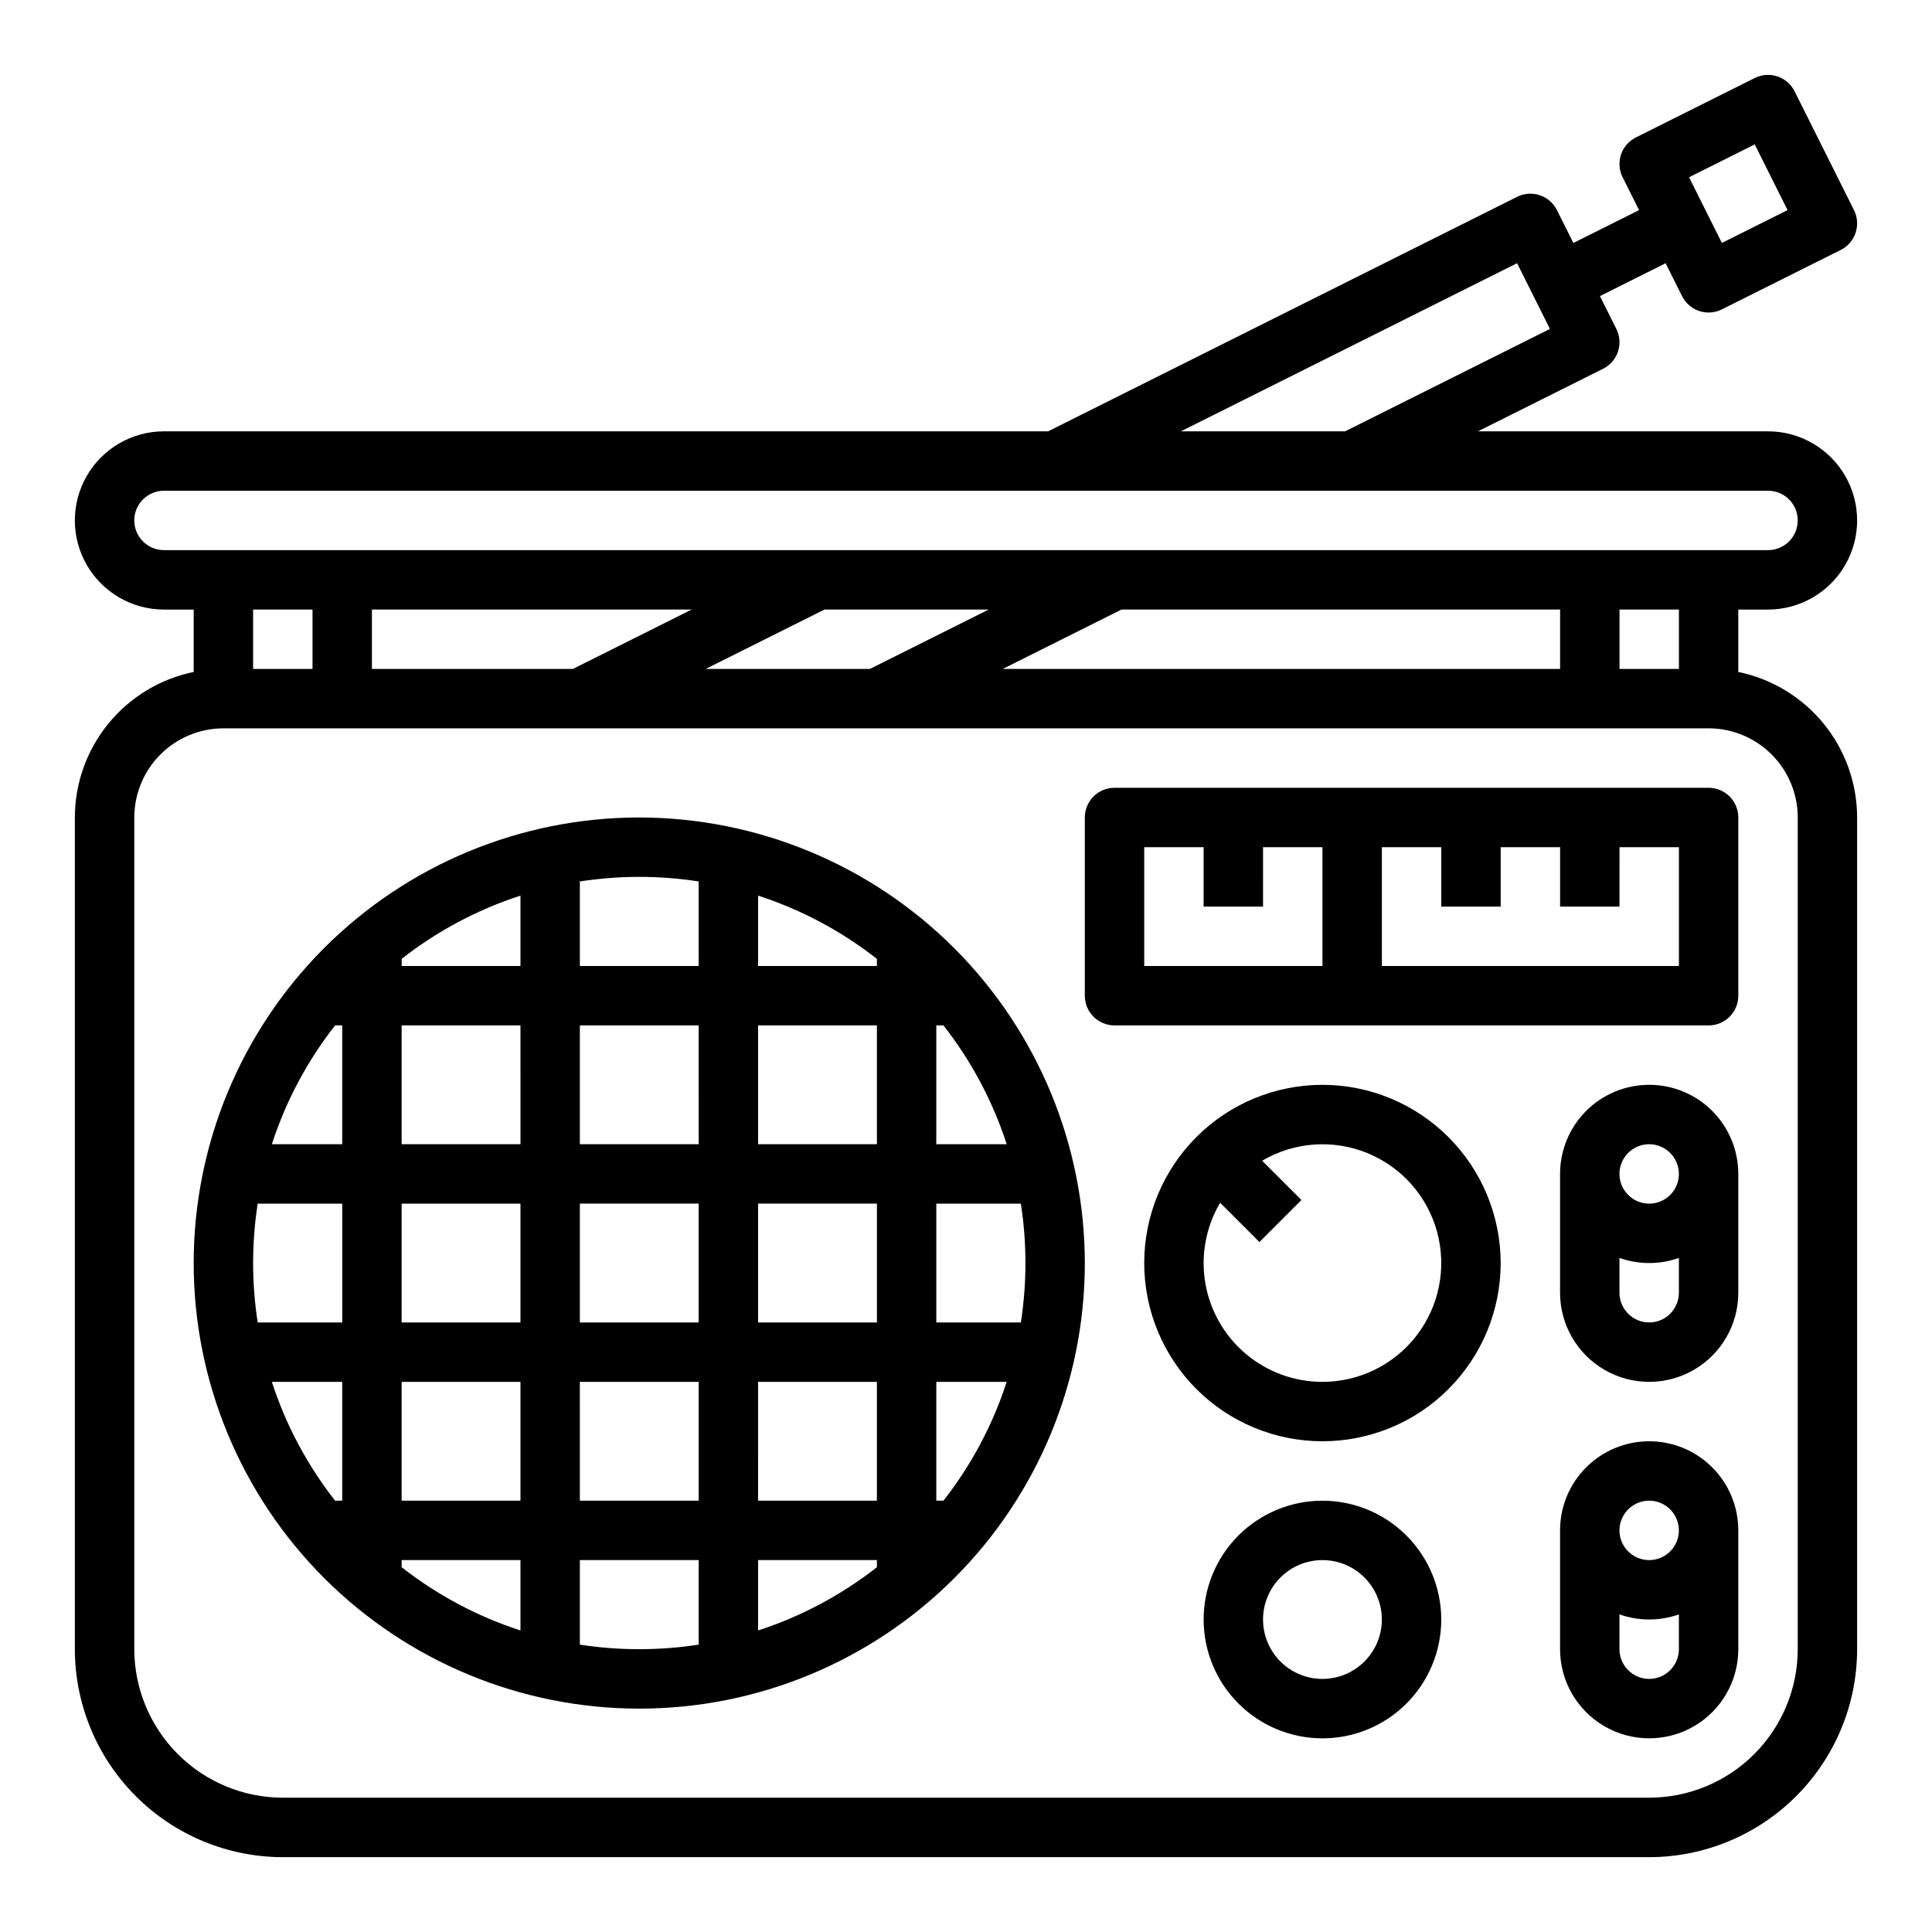 <?xml version="1.0" encoding="UTF-8"?>
<!-- The Best Svg Icon site in the world: iconSvg.co, Visit us! https://iconsvg.co -->
<svg fill="#000000" width="800px" height="800px" version="1.1" viewBox="144 144 512 512" xmlns="http://www.w3.org/2000/svg">
 <g>
  <path d="m494.46 431.49c-12.523 0-24.539 4.973-33.395 13.832-8.859 8.859-13.836 20.871-13.836 33.398s4.977 24.539 13.836 33.398c8.855 8.859 20.871 13.832 33.395 13.832 12.527 0 24.543-4.973 33.398-13.832 8.859-8.859 13.836-20.871 13.836-33.398-0.016-12.523-4.996-24.527-13.852-33.383-8.852-8.855-20.859-13.836-33.383-13.848zm0 78.719c-7.434 0.004-14.633-2.625-20.316-7.422-5.68-4.793-9.48-11.449-10.727-18.781-1.242-7.328 0.148-14.863 3.93-21.266l10.418 10.418 11.133-11.133-10.418-10.418c8.453-4.984 18.746-5.742 27.84-2.047 9.09 3.695 15.938 11.414 18.52 20.883 2.582 9.469 0.602 19.598-5.356 27.395-5.957 7.797-15.207 12.371-25.023 12.371z"/>
  <path d="m439.36 352.77c-4.348 0-7.871 3.523-7.871 7.871v47.234c0 2.086 0.828 4.09 2.305 5.566 1.477 1.477 3.477 2.305 5.566 2.305h157.44c2.086 0 4.09-0.828 5.566-2.305 1.473-1.477 2.305-3.481 2.305-5.566v-47.234c0-2.086-0.832-4.09-2.305-5.566-1.477-1.473-3.481-2.305-5.566-2.305zm7.871 15.742h15.742v15.742h15.742l0.004-15.738h15.742v31.488h-47.23zm141.7 31.488-78.719 0.004v-31.488h15.742v15.742h15.742l0.004-15.742h15.742v15.742h15.742l0.004-15.742h15.742z"/>
  <path d="m313.41 360.64c-31.316 0-61.352 12.441-83.496 34.586-22.145 22.145-34.586 52.18-34.586 83.496s12.441 61.352 34.586 83.496c22.145 22.145 52.18 34.586 83.496 34.586s61.352-12.441 83.496-34.586c22.145-22.145 34.586-52.18 34.586-83.496-0.035-31.305-12.488-61.32-34.625-83.457s-52.152-34.59-83.457-34.625zm102.34 118.08c0 5.269-0.402 10.535-1.211 15.742h-22.406v-31.484h22.406c0.809 5.207 1.211 10.473 1.211 15.742zm-204.67 0c0-5.269 0.402-10.535 1.211-15.742h22.406v31.488l-22.406-0.004c-0.809-5.207-1.211-10.473-1.211-15.742zm165.31-78.719h-31.488v-18.652c11.398 3.695 22.055 9.371 31.488 16.762zm0 15.742v31.488h-31.488v-31.488zm-78.719 47.23h31.488v31.488h-31.488zm-15.742 31.488h-31.492v-31.484h31.488zm62.977-31.488h31.488v31.488h-31.492zm-15.742-15.742h-31.492v-31.488h31.488zm-47.23 0h-31.496v-31.488h31.488zm-31.488-47.23v-1.891h-0.008c9.434-7.391 20.09-13.066 31.488-16.762v18.652zm-15.75 15.742v31.488h-18.652c3.695-11.398 9.371-22.055 16.762-31.488zm0 94.465v31.488h-1.891c-7.391-9.434-13.066-20.09-16.762-31.488zm15.742 47.23h31.488v18.652c-11.398-3.695-22.055-9.371-31.488-16.762zm0-15.742v-31.488h31.488v31.488zm47.23-31.488h31.488v31.488h-31.484zm47.23 0h31.488v31.488h-31.484zm31.488 47.23v1.887l0.004 0.004c-9.434 7.391-20.09 13.066-31.488 16.762v-18.652zm15.742-15.742 0.004-31.488h18.652c-3.695 11.398-9.371 22.055-16.762 31.488zm0-94.465 0.004-31.488h1.891c7.391 9.434 13.066 20.09 16.762 31.488zm-62.977-69.637 0.004 22.406h-31.484v-22.406c10.434-1.613 21.051-1.613 31.484 0zm-31.48 202.25v-22.406h31.488v22.406h-0.004c-10.434 1.613-21.051 1.613-31.484 0z"/>
  <path d="m612.54 305.54c8.438 0 16.234-4.504 20.453-11.809 4.219-7.309 4.219-16.309 0-23.617-4.219-7.305-12.016-11.809-20.453-11.809h-76.863l33.152-16.574c3.887-1.945 5.465-6.672 3.519-10.562l-4.352-8.703 17.406-8.703 4.352 8.703c0.934 1.871 2.57 3.293 4.551 3.953 1.98 0.66 4.144 0.504 6.012-0.43l31.488-15.742v-0.004c3.887-1.945 5.465-6.672 3.519-10.562l-15.742-31.488h-0.004c-1.941-3.887-6.672-5.461-10.559-3.519l-31.488 15.742v0.004c-3.891 1.945-5.465 6.672-3.519 10.562l4.352 8.703-17.406 8.703-4.352-8.703v-0.004c-1.945-3.887-6.676-5.461-10.562-3.519l-124.29 62.145h-234.3c-8.438 0-16.234 4.504-20.453 11.809-4.219 7.309-4.219 16.309 0 23.617 4.219 7.305 12.016 11.809 20.453 11.809h7.871v16.535c-8.883 1.824-16.863 6.66-22.602 13.684-5.734 7.027-8.875 15.816-8.887 24.883v220.42c0.02 14.609 5.828 28.617 16.16 38.945 10.328 10.332 24.336 16.145 38.945 16.16h362.11c14.609-0.016 28.617-5.828 38.945-16.16 10.332-10.328 16.145-24.336 16.16-38.945v-220.42c-0.012-9.066-3.152-17.855-8.887-24.883-5.734-7.023-13.719-11.859-22.602-13.684v-16.535zm-3.519-123.27 8.703 17.406-17.406 8.703-8.703-17.406zm-62.977 31.488 8.703 17.406-54.273 27.137h-43.516zm-366.46 68.16c0.004-4.344 3.527-7.867 7.871-7.871h425.09c4.348 0 7.871 3.523 7.871 7.871 0 4.348-3.523 7.871-7.871 7.871h-425.09c-4.344-0.004-7.867-3.523-7.871-7.871zm230.15 39.359 31.488-15.742h116.22v15.742zm-82.438-15.742-31.488 15.742h-53.246v-15.742zm35.203 0h43.516l-31.488 15.742h-43.516zm-135.68 0v15.742h-15.742v-15.742zm393.6 55.105v220.41c-0.012 10.438-4.16 20.441-11.539 27.82s-17.383 11.527-27.82 11.539h-362.11c-10.434-0.012-20.438-4.16-27.816-11.539s-11.531-17.383-11.543-27.82v-220.42c0.008-6.258 2.496-12.262 6.926-16.688 4.426-4.43 10.43-6.918 16.691-6.926h393.6c6.258 0.008 12.262 2.496 16.688 6.926 4.43 4.426 6.918 10.43 6.926 16.688zm-31.488-39.359-15.742-0.004v-15.742h15.742z"/>
  <path d="m581.05 431.49c-6.266-0.004-12.273 2.484-16.703 6.914-4.426 4.43-6.914 10.438-6.914 16.699v31.488c0 8.438 4.504 16.234 11.809 20.453 7.309 4.219 16.309 4.219 23.617 0 7.309-4.219 11.809-12.016 11.809-20.453v-31.488c0-6.262-2.484-12.27-6.914-16.699-4.43-4.43-10.438-6.918-16.703-6.914zm7.871 23.617v-0.004c0 3.184-1.918 6.055-4.859 7.273s-6.328 0.547-8.578-1.707c-2.25-2.25-2.926-5.637-1.707-8.578s4.09-4.859 7.273-4.859c4.348 0.004 7.867 3.527 7.871 7.871zm-7.871 39.359v-0.004c-4.344-0.004-7.867-3.523-7.871-7.871v-9.227c5.094 1.809 10.652 1.809 15.742 0v9.227c-0.004 4.348-3.523 7.867-7.871 7.871z"/>
  <path d="m581.05 525.95c-6.266 0-12.273 2.488-16.703 6.918-4.426 4.426-6.914 10.438-6.914 16.699v31.488c0 8.438 4.504 16.234 11.809 20.453 7.309 4.219 16.309 4.219 23.617 0 7.309-4.219 11.809-12.016 11.809-20.453v-31.488c0-6.262-2.484-12.273-6.914-16.699-4.43-4.43-10.438-6.918-16.703-6.918zm7.871 23.617c0 3.184-1.918 6.055-4.859 7.273s-6.328 0.543-8.578-1.707-2.926-5.637-1.707-8.578c1.219-2.941 4.09-4.859 7.273-4.859 4.348 0.004 7.867 3.527 7.871 7.871zm-7.871 39.359c-4.344-0.004-7.867-3.523-7.871-7.871v-9.227c5.094 1.805 10.652 1.805 15.742 0v9.227c-0.004 4.348-3.523 7.867-7.871 7.871z"/>
  <path d="m494.46 541.7c-8.348 0-16.359 3.316-22.262 9.223-5.906 5.906-9.223 13.914-9.223 22.266 0 8.352 3.316 16.359 9.223 22.266 5.902 5.906 13.914 9.223 22.262 9.223 8.352 0 16.363-3.316 22.266-9.223 5.906-5.906 9.223-13.914 9.223-22.266-0.008-8.348-3.328-16.352-9.23-22.254-5.902-5.906-13.906-9.227-22.258-9.234zm0 47.23c-4.172 0-8.18-1.656-11.133-4.609-2.949-2.953-4.609-6.957-4.609-11.133 0-4.176 1.66-8.18 4.609-11.133 2.953-2.953 6.961-4.613 11.133-4.613 4.176 0 8.184 1.66 11.133 4.613 2.953 2.953 4.613 6.957 4.613 11.133-0.004 4.172-1.664 8.176-4.617 11.125-2.953 2.953-6.953 4.613-11.129 4.617z"/>
 </g>
</svg>